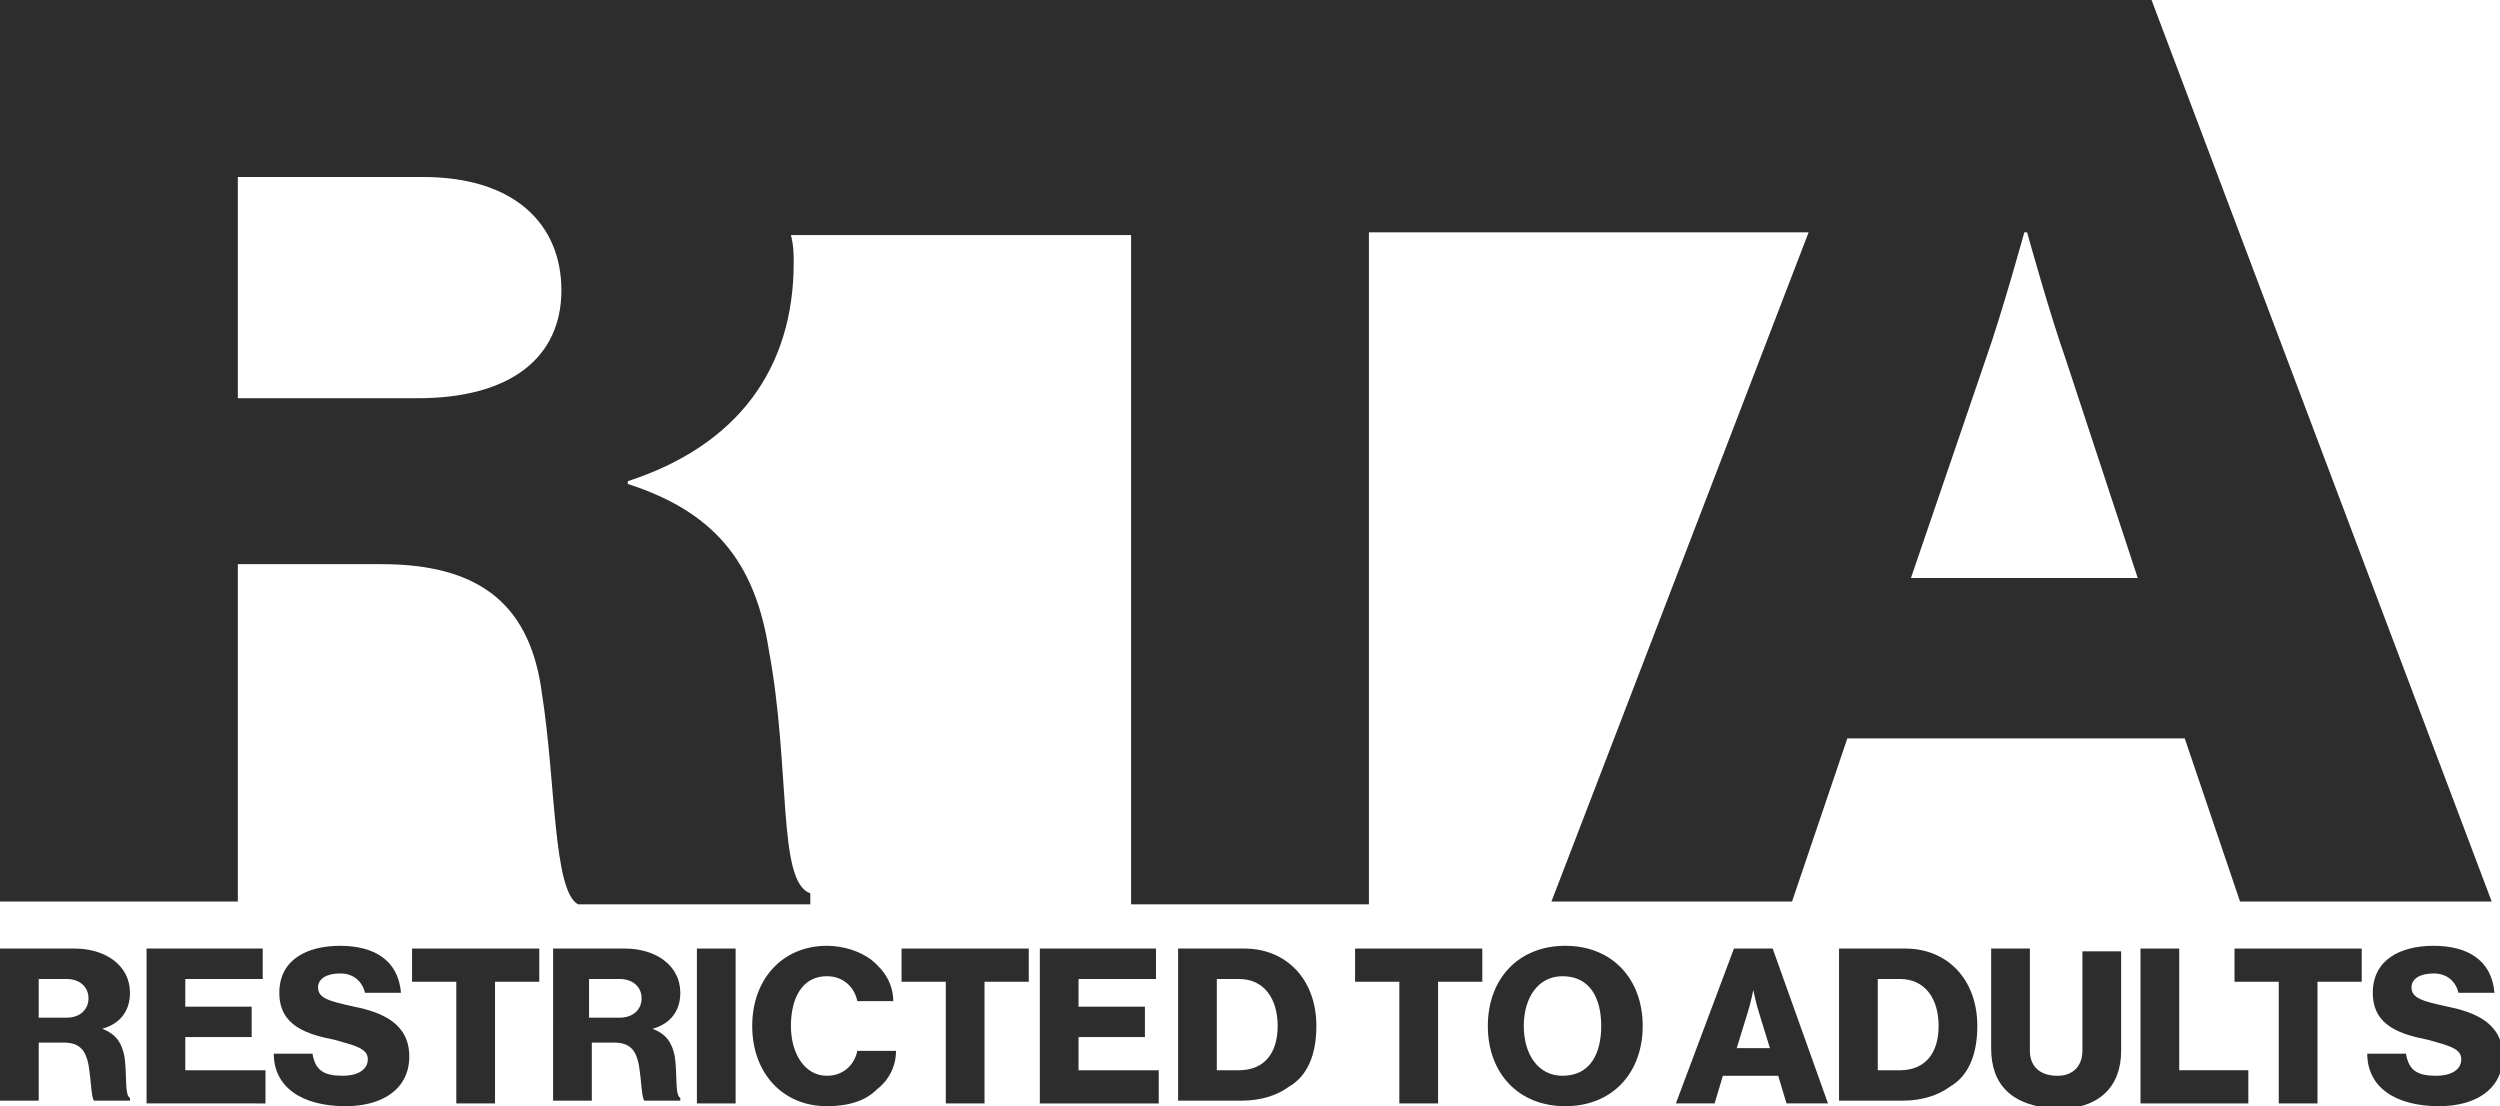 <?xml version="1.0" encoding="utf-8"?>
<!-- Generator: Adobe Illustrator 28.2.0, SVG Export Plug-In . SVG Version: 6.00 Build 0)  -->
<svg version="1.1" id="Layer_1" xmlns="http://www.w3.org/2000/svg" xmlns:xlink="http://www.w3.org/1999/xlink" x="0px" y="0px"
	 viewBox="0 0 90.4 40" style="enable-background:new 0 0 90.4 40;" xml:space="preserve">
<style type="text/css">
	.st0{fill:#2D2D2D;}
</style>
<g id="Logo_00000154387067163023514500000005294540039510283682_">
	<g>
		<path class="st0" d="M0,34.3h2.7c1.1,0,2,0.6,2,1.6c0,0.6-0.3,1.1-1,1.3v0c0.5,0.2,0.7,0.5,0.8,1c0.1,0.7,0,1.4,0.2,1.5v0.1H3.4
			c-0.1-0.1-0.1-0.7-0.2-1.3c-0.1-0.5-0.3-0.8-0.9-0.8H1.4v2.1H0V34.3z M2.4,36.8c0.5,0,0.8-0.3,0.8-0.7c0-0.4-0.3-0.7-0.8-0.7H1.4
			v1.4H2.4z"/>
		<path class="st0" d="M5.3,34.3h4.2v1.1H6.7v1h2.4v1.1H6.7v1.2h2.9v1.2H5.3V34.3z"/>
		<path class="st0" d="M9.9,38.1h1.4c0.1,0.6,0.4,0.8,1.1,0.8c0.5,0,0.9-0.2,0.9-0.6c0-0.4-0.5-0.5-1.2-0.7c-1-0.2-2-0.5-2-1.7
			c0-1.2,1-1.7,2.2-1.7c1.2,0,2.1,0.5,2.2,1.7h-1.3c-0.1-0.4-0.4-0.7-0.9-0.7c-0.5,0-0.8,0.2-0.8,0.5c0,0.4,0.4,0.5,1.3,0.7
			c1,0.2,2,0.6,2,1.8c0,1.2-1,1.8-2.3,1.8C10.9,40,9.9,39.3,9.9,38.1z"/>
		<path class="st0" d="M16.5,35.5h-1.6v-1.2h4.6v1.2h-1.6v4.4h-1.4V35.5z"/>
		<path class="st0" d="M19.9,34.3h2.7c1.1,0,2,0.6,2,1.6c0,0.6-0.3,1.1-1,1.3v0c0.5,0.2,0.7,0.5,0.8,1c0.1,0.7,0,1.4,0.2,1.5v0.1
			h-1.3c-0.1-0.1-0.1-0.7-0.2-1.3c-0.1-0.5-0.3-0.8-0.9-0.8h-0.8v2.1h-1.4V34.3z M22.4,36.8c0.5,0,0.8-0.3,0.8-0.7
			c0-0.4-0.3-0.7-0.8-0.7h-1.1v1.4H22.4z"/>
		<path class="st0" d="M25.2,34.3h1.4v5.6h-1.4V34.3z"/>
		<path class="st0" d="M27.2,37.1c0-1.7,1.1-2.9,2.7-2.9c0.6,0,1.2,0.2,1.6,0.5c0.5,0.4,0.8,0.9,0.8,1.5H31
			c-0.1-0.5-0.5-0.9-1.1-0.9c-0.9,0-1.3,0.8-1.3,1.8c0,1,0.5,1.8,1.3,1.8c0.6,0,1-0.4,1.1-0.9h1.4c0,0.6-0.3,1.1-0.7,1.4
			c-0.4,0.4-1,0.6-1.8,0.6C28.3,40,27.2,38.8,27.2,37.1z"/>
		<path class="st0" d="M34.2,35.5h-1.6v-1.2h4.6v1.2h-1.6v4.4h-1.4V35.5z"/>
		<path class="st0" d="M37.6,34.3h4.2v1.1H39v1h2.4v1.1H39v1.2h2.9v1.2h-4.3V34.3z"/>
		<path class="st0" d="M42.6,34.3h2.4c1.5,0,2.6,1.1,2.6,2.8c0,1-0.3,1.8-1,2.2c-0.4,0.3-1,0.5-1.7,0.5h-2.3V34.3z M44.8,38.7
			c0.9,0,1.4-0.6,1.4-1.6c0-1-0.5-1.7-1.4-1.7h-0.8v3.3H44.8z"/>
		<path class="st0" d="M50.7,35.5H49v-1.2h4.6v1.2H52v4.4h-1.4V35.5z"/>
		<path class="st0" d="M53.8,37.1c0-1.7,1.1-2.9,2.8-2.9c1.7,0,2.8,1.2,2.8,2.9c0,1.7-1.1,2.9-2.8,2.9C54.9,40,53.8,38.8,53.8,37.1z
			 M57.9,37.1c0-1-0.4-1.8-1.4-1.8c-0.9,0-1.4,0.8-1.4,1.8c0,1,0.5,1.8,1.4,1.8C57.5,38.9,57.9,38.1,57.9,37.1z"/>
		<path class="st0" d="M62.7,34.3h1.4l2,5.6h-1.5l-0.3-1h-2l-0.3,1h-1.4L62.7,34.3z M64,37.9l-0.4-1.3c-0.1-0.3-0.2-0.8-0.2-0.8h0
			c0,0-0.1,0.5-0.2,0.8l-0.4,1.3H64z"/>
		<path class="st0" d="M66.5,34.3h2.4c1.5,0,2.6,1.1,2.6,2.8c0,1-0.3,1.8-1,2.2c-0.4,0.3-1,0.5-1.7,0.5h-2.3V34.3z M68.7,38.7
			c0.9,0,1.4-0.6,1.4-1.6c0-1-0.5-1.7-1.4-1.7h-0.8v3.3H68.7z"/>
		<path class="st0" d="M72,37.9v-3.6h1.4v3.7c0,0.5,0.3,0.9,1,0.9c0.6,0,0.9-0.4,0.9-0.9v-3.6h1.4v3.6c0,1.3-0.8,2.1-2.3,2.1
			C72.7,40,72,39.2,72,37.9z"/>
		<path class="st0" d="M77.4,34.3h1.4v4.4h2.5v1.2h-3.9V34.3z"/>
		<path class="st0" d="M82.4,35.5h-1.6v-1.2h4.6v1.2h-1.6v4.4h-1.4V35.5z"/>
		<path class="st0" d="M85.6,38.1H87c0.1,0.6,0.4,0.8,1.1,0.8c0.5,0,0.9-0.2,0.9-0.6c0-0.4-0.5-0.5-1.2-0.7c-1-0.2-2-0.5-2-1.7
			c0-1.2,1-1.7,2.2-1.7c1.2,0,2.1,0.5,2.2,1.7h-1.3c-0.1-0.4-0.4-0.7-0.9-0.7c-0.5,0-0.8,0.2-0.8,0.5c0,0.4,0.4,0.5,1.3,0.7
			c1,0.2,2,0.6,2,1.8c0,1.2-1,1.8-2.3,1.8C86.6,40,85.6,39.3,85.6,38.1z"/>
	</g>
	<path class="st0" d="M77.8,0h-4.6h-4.2H60h-29H16.7h-3.2H0v32.6h8.6V20.4h5.2c3.7,0,5.4,1.6,5.8,4.7c0.5,3.2,0.4,7.1,1.3,7.6h8.4
		v-0.4c-1.2-0.4-0.7-4.5-1.5-8.8c-0.5-3.2-2-5-5.1-6v-0.1c4-1.3,6-4.1,6-7.9c0-0.3,0-0.6-0.1-1h12.3v24.2h8.6V8.4h15.9l-9.3,24.2
		h8.7l2-5.9h12.2l2,5.9h9.1L77.8,0z M15.1,14.4H8.6v-8h6.7c3.3,0,5,1.7,5,4.1C20.3,12.9,18.5,14.4,15.1,14.4z M69.1,20.9l2.7-7.9
		c0.6-1.7,1.4-4.6,1.4-4.6h0.1c0,0,0.8,2.9,1.4,4.6l2.6,7.9H69.1z"/>
</g>
</svg>
